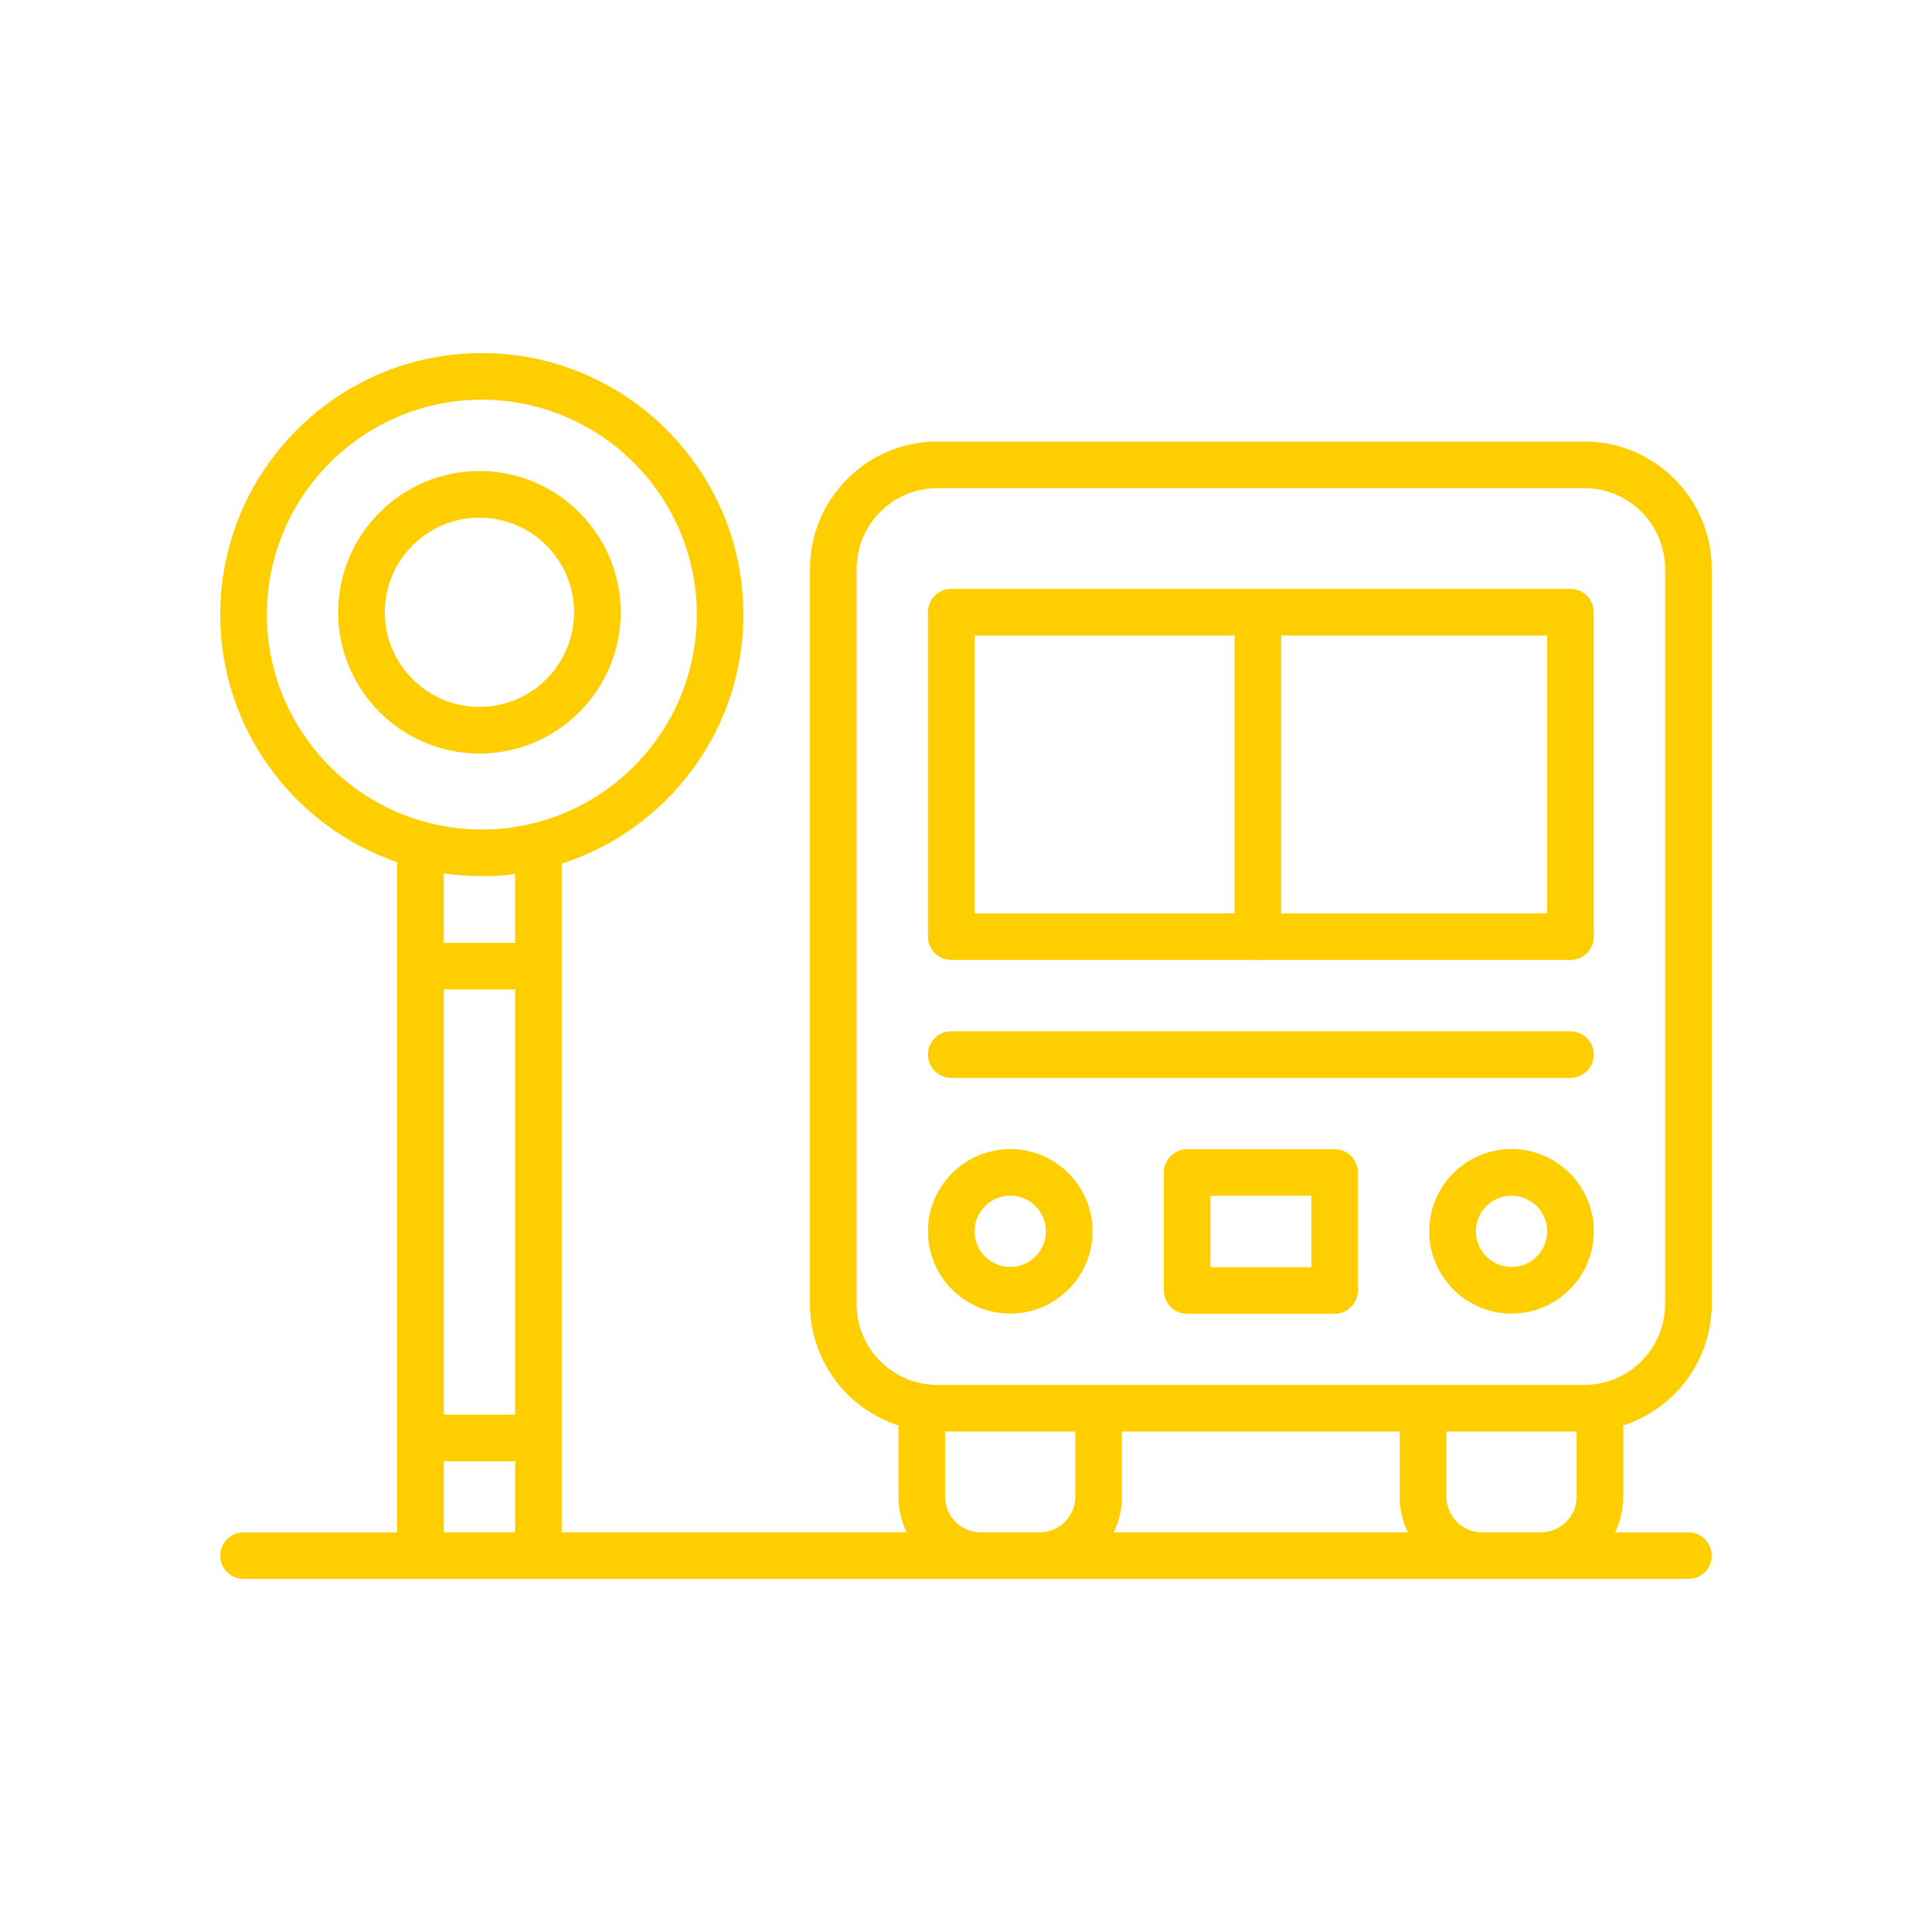 <?xml version="1.0" encoding="UTF-8"?>
<svg id="Ebene_1" data-name="Ebene 1" xmlns="http://www.w3.org/2000/svg" viewBox="0 0 500 500">
  <defs>
    <style>
      .cls-1 {
        fill: #ffce00;
      }
    </style>
  </defs>
  <path class="cls-1" d="M246.18,248.43h78.71c.21.02.43.04.65.04s.44-.01.65-.04h80.24c3.33,0,6.03-2.7,6.03-6.04v-83.96c0-3.33-2.7-6.03-6.03-6.03h-160.26c-3.33,0-6.03,2.7-6.03,6.03v83.96c0,3.33,2.7,6.03,6.03,6.03ZM400.4,236.37h-68.82v-71.89h68.82v71.89ZM252.22,164.48h67.29v71.89h-67.29v-71.89Z"/>
  <path class="cls-1" d="M246.18,278.96h160.26c3.33,0,6.03-2.7,6.03-6.03s-2.7-6.03-6.03-6.03h-160.26c-3.33,0-6.03,2.7-6.03,6.03s2.7,6.03,6.03,6.03Z"/>
  <path class="cls-1" d="M261.45,339.96c11.74,0,21.3-9.55,21.3-21.29s-9.55-21.29-21.3-21.29-21.3,9.55-21.3,21.29,9.55,21.29,21.3,21.29ZM261.45,309.44c5.09,0,9.23,4.14,9.23,9.22s-4.14,9.22-9.23,9.22-9.23-4.14-9.23-9.22,4.14-9.22,9.23-9.22Z"/>
  <path class="cls-1" d="M391.18,297.37c-11.74,0-21.3,9.55-21.3,21.29s9.55,21.29,21.3,21.29,21.3-9.55,21.3-21.29-9.55-21.29-21.3-21.29ZM391.18,327.89c-5.09,0-9.23-4.14-9.23-9.22s4.14-9.22,9.23-9.22,9.23,4.14,9.23,9.22-4.14,9.22-9.23,9.22Z"/>
  <path class="cls-1" d="M420.11,368.9c13.27-4.27,22.89-16.73,22.89-31.4v-190.26c0-18.18-14.79-32.98-32.98-32.98h-167.42c-18.18,0-32.98,14.79-32.98,32.98v190.26c0,14.67,9.63,27.12,22.89,31.4v18.41c0,3.31.76,6.45,2.11,9.25h-89.25v-173.04c27.25-8.76,47.02-34.34,47.02-64.45,0-37.32-30.37-67.69-67.7-67.69s-67.7,30.36-67.7,67.69c0,29.66,19.18,54.92,45.79,64.05v173.45h-39.75c-3.33,0-6.03,2.7-6.03,6.03s2.7,6.03,6.03,6.03h373.93c3.33,0,6.03-2.7,6.03-6.03s-2.7-6.03-6.03-6.03h-18.97c1.35-2.8,2.11-5.94,2.11-9.25v-18.41ZM221.69,337.5v-190.26c0-11.53,9.38-20.91,20.91-20.91h167.42c11.53,0,20.91,9.38,20.91,20.91v190.26c0,11.53-9.38,20.91-20.91,20.91h-167.42c-11.53,0-20.91-9.38-20.91-20.91ZM290.37,370.48h71.87v16.83c0,3.31.76,6.45,2.11,9.25h-76.1c1.35-2.8,2.11-5.94,2.11-9.25v-16.83ZM114.86,256.07h18.46v110.03h-18.46v-110.03ZM69.07,159.06c0-30.67,24.96-55.62,55.63-55.62s55.63,24.95,55.63,55.62-24.96,55.62-55.63,55.62-55.63-24.95-55.63-55.62ZM124.7,226.75c2.92,0,5.79-.19,8.61-.54v17.79h-18.46v-17.97c3.21.47,6.5.72,9.84.72ZM114.86,378.17h18.46v18.39h-18.46v-18.39ZM253.83,396.56c-5.1,0-9.25-4.15-9.25-9.25v-16.83h33.72v16.83c0,5.1-4.15,9.25-9.25,9.25h-15.22ZM383.57,396.56c-5.1,0-9.25-4.15-9.25-9.25v-16.83h33.72v16.83c0,5.1-4.15,9.25-9.25,9.25h-15.22Z"/>
  <path class="cls-1" d="M345.39,297.42h-38.16c-3.33,0-6.03,2.7-6.03,6.03v30.52c0,3.33,2.7,6.03,6.03,6.03h38.16c3.33,0,6.03-2.7,6.03-6.03v-30.52c0-3.33-2.7-6.03-6.03-6.03ZM339.36,327.94h-26.09v-18.46h26.09v18.46Z"/>
  <path class="cls-1" d="M160.64,158.46c0-20.16-16.4-36.56-36.56-36.56s-36.56,16.4-36.56,36.56,16.4,36.56,36.56,36.56,36.56-16.4,36.56-36.56ZM124.08,182.95c-13.5,0-24.49-10.99-24.49-24.49s10.99-24.49,24.49-24.49,24.49,10.99,24.49,24.49-10.99,24.49-24.49,24.49Z"/>
</svg>